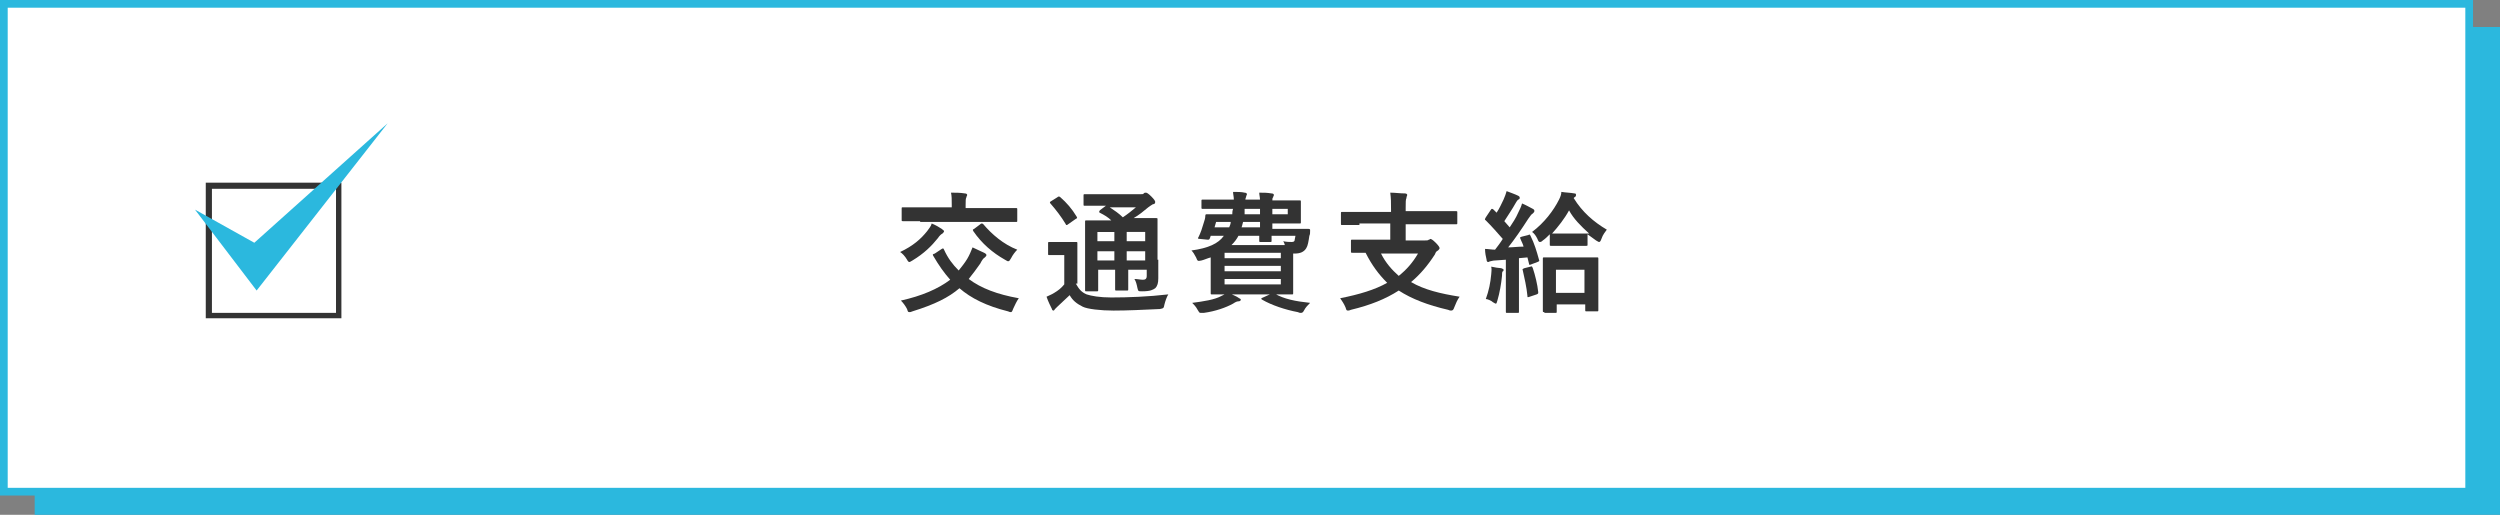 <?xml version="1.0" encoding="utf-8"?>
<!-- Generator: Adobe Illustrator 22.1.0, SVG Export Plug-In . SVG Version: 6.00 Build 0)  -->
<svg version="1.1" id="レイヤー_1" xmlns="http://www.w3.org/2000/svg" xmlns:xlink="http://www.w3.org/1999/xlink" x="0px"
	 y="0px" width="324.4px" height="66.8px" viewBox="0 0 324.4 66.8" style="enable-background:new 0 0 324.4 66.8;"
	 xml:space="preserve">
<rect x="0" y="0" width="324.4" height="66.8" fill="#808080" stroke="none"/>
<style type="text/css">
	.st0{fill:#2BB8DE;}
	.st1{fill:#FFFFFF;stroke:#2BB8DE;stroke-miterlimit:10;}
	.st2{fill:#333333;}
</style>
<g id="Layer_2">
	<g id="design">
		<path class="st0" d="M4.5,3.5h319.9v63.3H4.5V3.5z"/>
		<path class="st1" d="M0.5,0.5h319.9v63.3H0.5V0.5z"/>
		<path class="st2" d="M43.6,24.5v16.1H27.5V24.5L43.6,24.5 M44.3,23.7H26.7v17.6h17.6C44.3,41.3,44.3,23.7,44.3,23.7z"/>
		<path class="st0" d="M25.3,27.2l8,10.5l17-21.7L33,31.5C33,31.5,25.3,27.2,25.3,27.2z"/>
	</g>
</g>
<g>
	<g>
		<g>
			<g>
				<g>
					<g>
						<path class="st2" d="M122.2,32.3c0.2-0.1,0.2-0.1,0.3,0.1c0.5,1.1,1.1,1.9,1.9,2.7c0.4-0.5,0.8-1,1.1-1.5
							c0.3-0.5,0.5-1,0.7-1.5c0.6,0.3,1.1,0.5,1.5,0.7c0.2,0.1,0.3,0.2,0.3,0.3c0,0.1-0.1,0.2-0.2,0.3c-0.2,0.1-0.4,0.4-0.6,0.8
							c-0.5,0.7-1,1.4-1.5,2c1.6,1.2,3.7,2,6.5,2.5c-0.3,0.4-0.5,0.9-0.7,1.3c-0.1,0.3-0.2,0.5-0.3,0.5c-0.1,0-0.2,0-0.4-0.1
							c-2.8-0.7-4.8-1.7-6.3-3c-1.4,1.2-3.2,2.1-6.1,3c-0.2,0.1-0.3,0.1-0.4,0.1c-0.2,0-0.2-0.1-0.3-0.4c-0.2-0.4-0.5-0.8-0.8-1.1
							c2.7-0.6,4.8-1.5,6.4-2.7c-0.8-0.9-1.5-1.9-2.2-3.1c-0.1-0.2-0.1-0.2,0.2-0.3L122.2,32.3z M120.3,30c0.2-0.3,0.5-0.6,0.6-1
							c0.5,0.2,1,0.5,1.3,0.7c0.2,0.2,0.3,0.2,0.3,0.3s-0.1,0.2-0.2,0.3c-0.2,0.1-0.4,0.3-0.6,0.6c-0.8,1-1.8,2-3.3,2.9
							c-0.2,0.1-0.3,0.2-0.4,0.2s-0.2-0.1-0.3-0.3c-0.3-0.5-0.6-0.8-0.9-1C118.5,31.9,119.5,31,120.3,30z M119.4,28.7
							c-1.5,0-2.1,0-2.2,0c-0.2,0-0.2,0-0.2-0.2v-1.4c0-0.2,0-0.2,0.2-0.2c0.1,0,0.6,0,2.2,0h4.1v-0.3c0-0.7,0-1.2-0.1-1.6
							c0.6,0,1.2,0,1.8,0.1c0.2,0,0.3,0.1,0.3,0.2c0,0.1-0.1,0.2-0.1,0.3c-0.1,0.2-0.1,0.4-0.1,1V27h4.3c1.5,0,2.1,0,2.2,0
							c0.2,0,0.2,0,0.2,0.2v1.4c0,0.2,0,0.2-0.2,0.2c-0.1,0-0.6,0-2.2,0H119.4z M127.2,29.1c0.1-0.1,0.2-0.1,0.2-0.1s0.1,0,0.2,0.1
							c1.1,1.3,2.6,2.6,4.4,3.3c-0.3,0.3-0.6,0.7-0.8,1.1c-0.2,0.3-0.2,0.4-0.4,0.4c-0.1,0-0.2-0.1-0.4-0.2c-1.6-0.9-3-2.1-4.1-3.7
							c-0.1-0.2-0.1-0.2,0.1-0.3L127.2,29.1z"/>
						<path class="st2" d="M139.6,36.8c0.4,0.7,0.7,1.1,1.4,1.4c0.6,0.2,1.7,0.4,3.2,0.4c2.2,0,4.8-0.1,7.4-0.4
							c-0.2,0.3-0.4,0.9-0.5,1.3c-0.1,0.5-0.1,0.5-0.6,0.6c-2.2,0.1-4.2,0.2-6,0.2c-1.7,0-3.4-0.2-4-0.5c-0.8-0.4-1.3-0.8-1.7-1.5
							c-0.5,0.5-1.1,1-1.6,1.5c-0.2,0.2-0.3,0.3-0.3,0.3c-0.1,0.1-0.1,0.2-0.2,0.2c-0.1,0-0.2-0.1-0.2-0.2c-0.2-0.4-0.5-1-0.7-1.6
							c0.4-0.2,0.7-0.3,1-0.5c0.5-0.3,0.9-0.6,1.3-1.1v-3.8h-0.7c-0.9,0-1.1,0-1.2,0c-0.2,0-0.2,0-0.2-0.2v-1.3c0-0.2,0-0.2,0.2-0.2
							c0.1,0,0.3,0,1.2,0h1c0.9,0,1.1,0,1.2,0c0.2,0,0.2,0,0.2,0.2c0,0.1,0,0.6,0,1.6V36.8z M137.2,25.6c0.1-0.1,0.2-0.1,0.2-0.1
							s0.1,0,0.2,0.1c0.8,0.7,1.5,1.5,2.1,2.5c0.1,0.2,0.1,0.2-0.1,0.3l-1,0.7c-0.1,0.1-0.2,0.1-0.2,0.1c-0.1,0-0.1-0.1-0.1-0.1
							c-0.6-1-1.3-1.9-2-2.7c-0.1-0.1-0.1-0.2,0.1-0.3L137.2,25.6z M150.3,33.7c0,1,0,1.8,0,2.4c0,0.6-0.1,1-0.4,1.3
							c-0.3,0.2-0.6,0.4-1.7,0.4c-0.5,0-0.5,0-0.6-0.4c-0.1-0.5-0.2-0.9-0.4-1.2c0.4,0,0.8,0.1,1.1,0.1c0.3,0,0.5-0.1,0.5-0.5v-0.8
							h-2.4v0.5c0,1.3,0,1.9,0,2c0,0.2,0,0.2-0.2,0.2h-1.3c-0.2,0-0.2,0-0.2-0.2c0-0.1,0-0.7,0-2v-0.5h-2.2v0.6c0,1.3,0,1.9,0,2
							c0,0.2,0,0.2-0.2,0.2H141c-0.2,0-0.2,0-0.2-0.2c0-0.1,0-0.7,0-2v-4.8c0-1.3,0-1.9,0-2c0-0.2,0-0.2,0.2-0.2c0.1,0,0.7,0,2.3,0
							h0.9c-0.4-0.4-0.9-0.7-1.5-1c-0.1-0.1-0.1-0.1-0.1-0.1s0.1-0.1,0.1-0.2l0.8-0.6H143c-1.6,0-2.1,0-2.2,0c-0.2,0-0.2,0-0.2-0.2
							v-1.1c0-0.2,0-0.2,0.2-0.2c0.1,0,0.6,0,2.2,0h5c0.2,0,0.4,0,0.4-0.1c0.1-0.1,0.2-0.1,0.3-0.1c0.1,0,0.3,0.1,0.7,0.5
							c0.4,0.4,0.5,0.6,0.5,0.7c0,0.2-0.1,0.3-0.3,0.3c-0.2,0.1-0.3,0.2-0.6,0.4c-0.6,0.5-1.2,1-1.9,1.4h0.6c1.6,0,2.2,0,2.3,0
							c0.2,0,0.2,0,0.2,0.2c0,0.1,0,0.8,0,2.2V33.7z M144.6,31.3v-1.2h-2.2v1.2H144.6z M144.6,33.8v-1.2h-2.2v1.2H144.6z M144,26.9
							c0.6,0.4,1.2,0.8,1.7,1.3c0.6-0.4,1.1-0.8,1.7-1.3H144z M146.2,30.1v1.2h2.4v-1.2H146.2z M148.6,33.8v-1.2h-2.4v1.2H148.6z"/>
						<path class="st2" d="M163.5,26c0-0.4-0.1-0.7-0.1-1c0.6,0,1,0,1.6,0.1c0.2,0,0.3,0.1,0.3,0.2c0,0.1-0.1,0.2-0.1,0.3
							c-0.1,0.1-0.1,0.2-0.1,0.4h0.8c1.8,0,2.6,0,2.7,0c0.2,0,0.2,0,0.2,0.2c0,0.1,0,0.4,0,1v0.6c0,0.6,0,0.9,0,1
							c0,0.2,0,0.2-0.2,0.2c-0.1,0-1,0-2.7,0h-0.8v0.7h2.4c1.6,0,2.2,0,2.3,0c0.2,0,0.2,0.1,0.2,0.2c0,0.3,0,0.5-0.1,0.7
							c-0.1,0.7-0.2,1.3-0.4,1.6c-0.3,0.5-0.8,0.7-1.5,0.7h-0.2v3.5c0,1.1,0,1.5,0,1.6c0,0.2,0,0.2-0.2,0.2c-0.1,0-0.9,0-2.5,0h-5.3
							c-1.6,0-2.4,0-2.5,0c-0.2,0-0.2,0-0.2-0.2c0-0.1,0-0.7,0-1.8v-2.8c-0.4,0.1-0.8,0.3-1.2,0.4c-0.5,0.1-0.5,0.1-0.7-0.4
							c-0.2-0.4-0.4-0.7-0.6-0.9c2.2-0.3,3.5-0.9,4.2-1.9h-1.7l-0.1,0.3c-0.1,0.2-0.1,0.2-0.3,0.2l-1-0.1c-0.3,0-0.3-0.1-0.2-0.2
							c0.3-0.6,0.5-1.2,0.7-1.9c0.1-0.3,0.2-0.6,0.2-0.9c0-0.2,0.1-0.2,0.2-0.2c0.1,0,0.7,0,2.3,0h1c0-0.2,0-0.4,0.1-0.7h-1.6
							c-1.6,0-2.2,0-2.3,0c-0.2,0-0.2,0-0.2-0.2v-0.8c0-0.2,0-0.2,0.2-0.2c0.1,0,0.7,0,2.3,0h1.7c0-0.4-0.1-0.7-0.1-1
							c0.6,0,1.1,0,1.5,0.1c0.2,0,0.3,0.1,0.3,0.2c0,0.1-0.1,0.2-0.1,0.3c0,0.1-0.1,0.2-0.1,0.4H163.5z M160.8,38.7
							c0.2,0.1,0.2,0.1,0.2,0.2c0,0.1-0.1,0.2-0.3,0.2c-0.2,0-0.4,0.1-0.7,0.3c-0.9,0.5-2.3,1-3.8,1.2c-0.2,0-0.3,0-0.4,0
							c-0.2,0-0.2-0.1-0.4-0.4c-0.2-0.4-0.5-0.7-0.7-0.9c1.5-0.2,2.9-0.4,3.8-0.9c0.2-0.1,0.5-0.2,0.7-0.5
							C160,38.3,160.4,38.4,160.8,38.7z M159.5,29.5c0.1-0.2,0.2-0.5,0.2-0.7h-1.9l-0.2,0.7H159.5z M158.9,32.8v0.7h7.3v-0.7H158.9z
							 M166.2,35.2v-0.7h-7.3v0.7H166.2z M166.2,36.2h-7.3v0.7h7.3V36.2z M166.7,31.7c-0.1-0.2-0.1-0.3-0.2-0.4
							c0.5,0.1,0.8,0.1,1.1,0.1c0.3,0,0.4-0.1,0.4-0.3c0-0.1,0.1-0.4,0.1-0.5h-3.1c0,0.4,0,0.6,0,0.6c0,0.2,0,0.2-0.2,0.2h-1.2
							c-0.2,0-0.2,0-0.2-0.2c0-0.1,0-0.3,0-0.6h-2.7c-0.2,0.4-0.5,0.8-0.9,1.2H166.7z M163.5,29.5v-0.7h-2.2
							c-0.1,0.3-0.1,0.5-0.2,0.7H163.5z M163.5,27.8v-0.7h-2c0,0.2,0,0.5,0,0.7H163.5z M165,38.1c0.2-0.1,0.3-0.1,0.4,0
							c1.2,0.7,2.7,1,4.6,1.2c-0.3,0.3-0.6,0.6-0.8,1c-0.1,0.2-0.2,0.3-0.4,0.3c-0.1,0-0.2,0-0.4-0.1c-1.6-0.3-3.4-0.9-4.6-1.6
							c-0.2-0.1-0.2-0.2,0.1-0.3L165,38.1z M165.1,27.1v0.7h2v-0.7H165.1z"/>
						<path class="st2" d="M176.4,29.2c-1.5,0-2.1,0-2.2,0c-0.2,0-0.2,0-0.2-0.2v-1.3c0-0.2,0-0.2,0.2-0.2c0.1,0,0.6,0,2.2,0h4.1
							v-0.3c0-1,0-1.4-0.1-2.2c0.6,0,1.3,0.1,1.9,0.1c0.2,0,0.3,0.1,0.3,0.2c0,0.1-0.1,0.2-0.1,0.4c-0.1,0.2-0.1,0.5-0.1,1.3v0.4
							h4.3c1.5,0,2.1,0,2.2,0c0.2,0,0.2,0,0.2,0.2v1.3c0,0.2,0,0.2-0.2,0.2c-0.1,0-0.6,0-2.2,0h-4.3v2.1h2.5c0.3,0,0.4,0,0.5-0.1
							c0.1,0,0.2-0.1,0.2-0.1c0.1,0,0.3,0.1,0.7,0.5c0.4,0.4,0.5,0.6,0.5,0.7c0,0.1-0.1,0.2-0.2,0.3c-0.2,0.1-0.3,0.2-0.4,0.5
							c-0.9,1.4-1.9,2.6-3.1,3.6c1.7,1,3.8,1.5,6.3,1.9c-0.3,0.4-0.5,0.9-0.7,1.4c-0.1,0.3-0.2,0.4-0.4,0.4c-0.1,0-0.2,0-0.4-0.1
							c-2.6-0.6-4.7-1.4-6.4-2.5c-1.7,1.1-3.7,1.9-6.2,2.5c-0.2,0.1-0.3,0.1-0.4,0.1c-0.2,0-0.2-0.1-0.3-0.4
							c-0.2-0.5-0.5-0.9-0.7-1.2c2.5-0.5,4.5-1.1,6.1-2c-1.1-1.1-2-2.3-2.8-3.9c-1.2,0-1.6,0-1.7,0c-0.2,0-0.2,0-0.2-0.2v-1.3
							c0-0.2,0-0.2,0.2-0.2c0.1,0,0.7,0,2.3,0h2.6v-2.1H176.4z M179.2,32.9c0.6,1.2,1.4,2.1,2.3,2.9c1-0.8,1.8-1.7,2.5-2.9H179.2z"
							/>
						<path class="st2" d="M193.5,35.6c0-0.3,0.1-0.6,0-1c0.4,0.1,1.1,0.2,1.3,0.2c0.2,0.1,0.3,0.1,0.3,0.2c0,0.1,0,0.2-0.1,0.2
							c-0.1,0.1-0.1,0.3-0.1,0.6c-0.1,1-0.3,2.2-0.6,3.2c-0.1,0.3-0.1,0.4-0.2,0.4c-0.1,0-0.2-0.1-0.4-0.2c-0.2-0.2-0.7-0.4-0.9-0.4
							C193.2,37.7,193.4,36.7,193.5,35.6z M198.3,30.5c0.2-0.1,0.2-0.1,0.3,0.1c0.5,1,0.8,2,1.1,3.1c0.1,0.2,0,0.2-0.2,0.3l-0.8,0.3
							c-0.2,0.1-0.3,0.1-0.3-0.1l-0.2-0.8l-1.1,0.1v4.7c0,1.6,0,2.1,0,2.2c0,0.2,0,0.2-0.2,0.2h-1.3c-0.2,0-0.2,0-0.2-0.2
							c0-0.1,0-0.7,0-2.2v-4.5l-1.4,0.1c-0.3,0-0.5,0.1-0.6,0.1c-0.1,0-0.2,0.1-0.3,0.1c-0.1,0-0.2-0.1-0.2-0.3
							c-0.1-0.4-0.2-0.9-0.2-1.4c0.4,0,0.9,0.1,1.3,0.1c0.3-0.4,0.7-0.9,1-1.4c-0.7-0.8-1.4-1.6-2.2-2.4c-0.2-0.1-0.1-0.2,0-0.4
							l0.6-0.9c0.1-0.1,0.1-0.2,0.2-0.2c0,0,0.1,0,0.2,0.1l0.4,0.4c0.4-0.6,0.6-1.1,0.9-1.7c0.2-0.5,0.3-0.7,0.4-1.1
							c0.5,0.2,1.1,0.4,1.5,0.6c0.2,0.1,0.2,0.2,0.2,0.3c0,0.1-0.1,0.2-0.2,0.2c-0.1,0.1-0.2,0.2-0.3,0.4c-0.5,0.9-1,1.6-1.5,2.4
							l0.7,0.8c0.4-0.6,0.8-1.2,1.1-1.9c0.2-0.4,0.4-0.8,0.5-1.2c0.5,0.2,1,0.5,1.4,0.7c0.2,0.1,0.2,0.2,0.2,0.3
							c0,0.1-0.1,0.2-0.2,0.3c-0.2,0.1-0.3,0.3-0.6,0.7c-0.9,1.4-1.8,2.7-2.6,3.7c0.6,0,1.3-0.1,2-0.1c-0.1-0.4-0.3-0.7-0.4-1
							c-0.1-0.2-0.1-0.2,0.2-0.3L198.3,30.5z M198.6,34.6c0.2-0.1,0.2,0,0.3,0.2c0.3,0.9,0.6,2.1,0.7,3.1c0,0.2,0,0.2-0.2,0.3
							l-0.9,0.3c-0.3,0.1-0.3,0.1-0.3-0.1c-0.1-1.1-0.4-2.4-0.6-3.3c-0.1-0.2,0-0.2,0.2-0.3L198.6,34.6z M202.8,31.9
							c-1.1,0-1.4,0-1.5,0c-0.2,0-0.2,0-0.2-0.2v-1.3c-0.3,0.3-0.6,0.6-0.9,0.8c-0.2,0.2-0.3,0.2-0.4,0.2s-0.2-0.1-0.3-0.4
							c-0.2-0.4-0.4-0.7-0.7-0.9c1.6-1.2,2.8-2.8,3.5-4.2c0.2-0.4,0.3-0.7,0.3-1c0.6,0.1,1.2,0.1,1.7,0.2c0.2,0,0.2,0.1,0.2,0.2
							c0,0.1,0,0.2-0.2,0.3l-0.1,0.1c1.1,1.8,2.6,3.1,4.3,4.1c-0.2,0.3-0.5,0.6-0.7,1.2c-0.1,0.3-0.2,0.4-0.3,0.4
							c-0.1,0-0.2-0.1-0.4-0.2c-0.4-0.3-0.7-0.5-1.1-0.8v1.3c0,0.2,0,0.2-0.2,0.2c-0.1,0-0.5,0-1.5,0H202.8z M200.4,40.5
							c-0.2,0-0.2,0-0.2-0.2c0-0.1,0-0.6,0-3.1v-1.5c0-1.5,0-2,0-2.1c0-0.2,0-0.2,0.2-0.2c0.1,0,0.6,0,2,0h2.8c1.4,0,1.9,0,2,0
							c0.2,0,0.2,0,0.2,0.2c0,0.1,0,0.6,0,1.8v1.7c0,2.5,0,3,0,3.1c0,0.2,0,0.2-0.2,0.2h-1.3c-0.2,0-0.2,0-0.2-0.2v-0.7h-3.7v0.9
							c0,0.2,0,0.2-0.2,0.2H200.4z M206.2,30.3c-1.1-1-2-1.9-2.6-3c-0.6,1.1-1.4,2.1-2.2,3c0.1,0,0.4,0,1.5,0h1.8
							C205.6,30.3,206,30.3,206.2,30.3L206.2,30.3z M201.9,38h3.7v-3h-3.7V38z"/>
					</g>
				</g>
			</g>
		</g>
	</g>
</g>
</svg>

